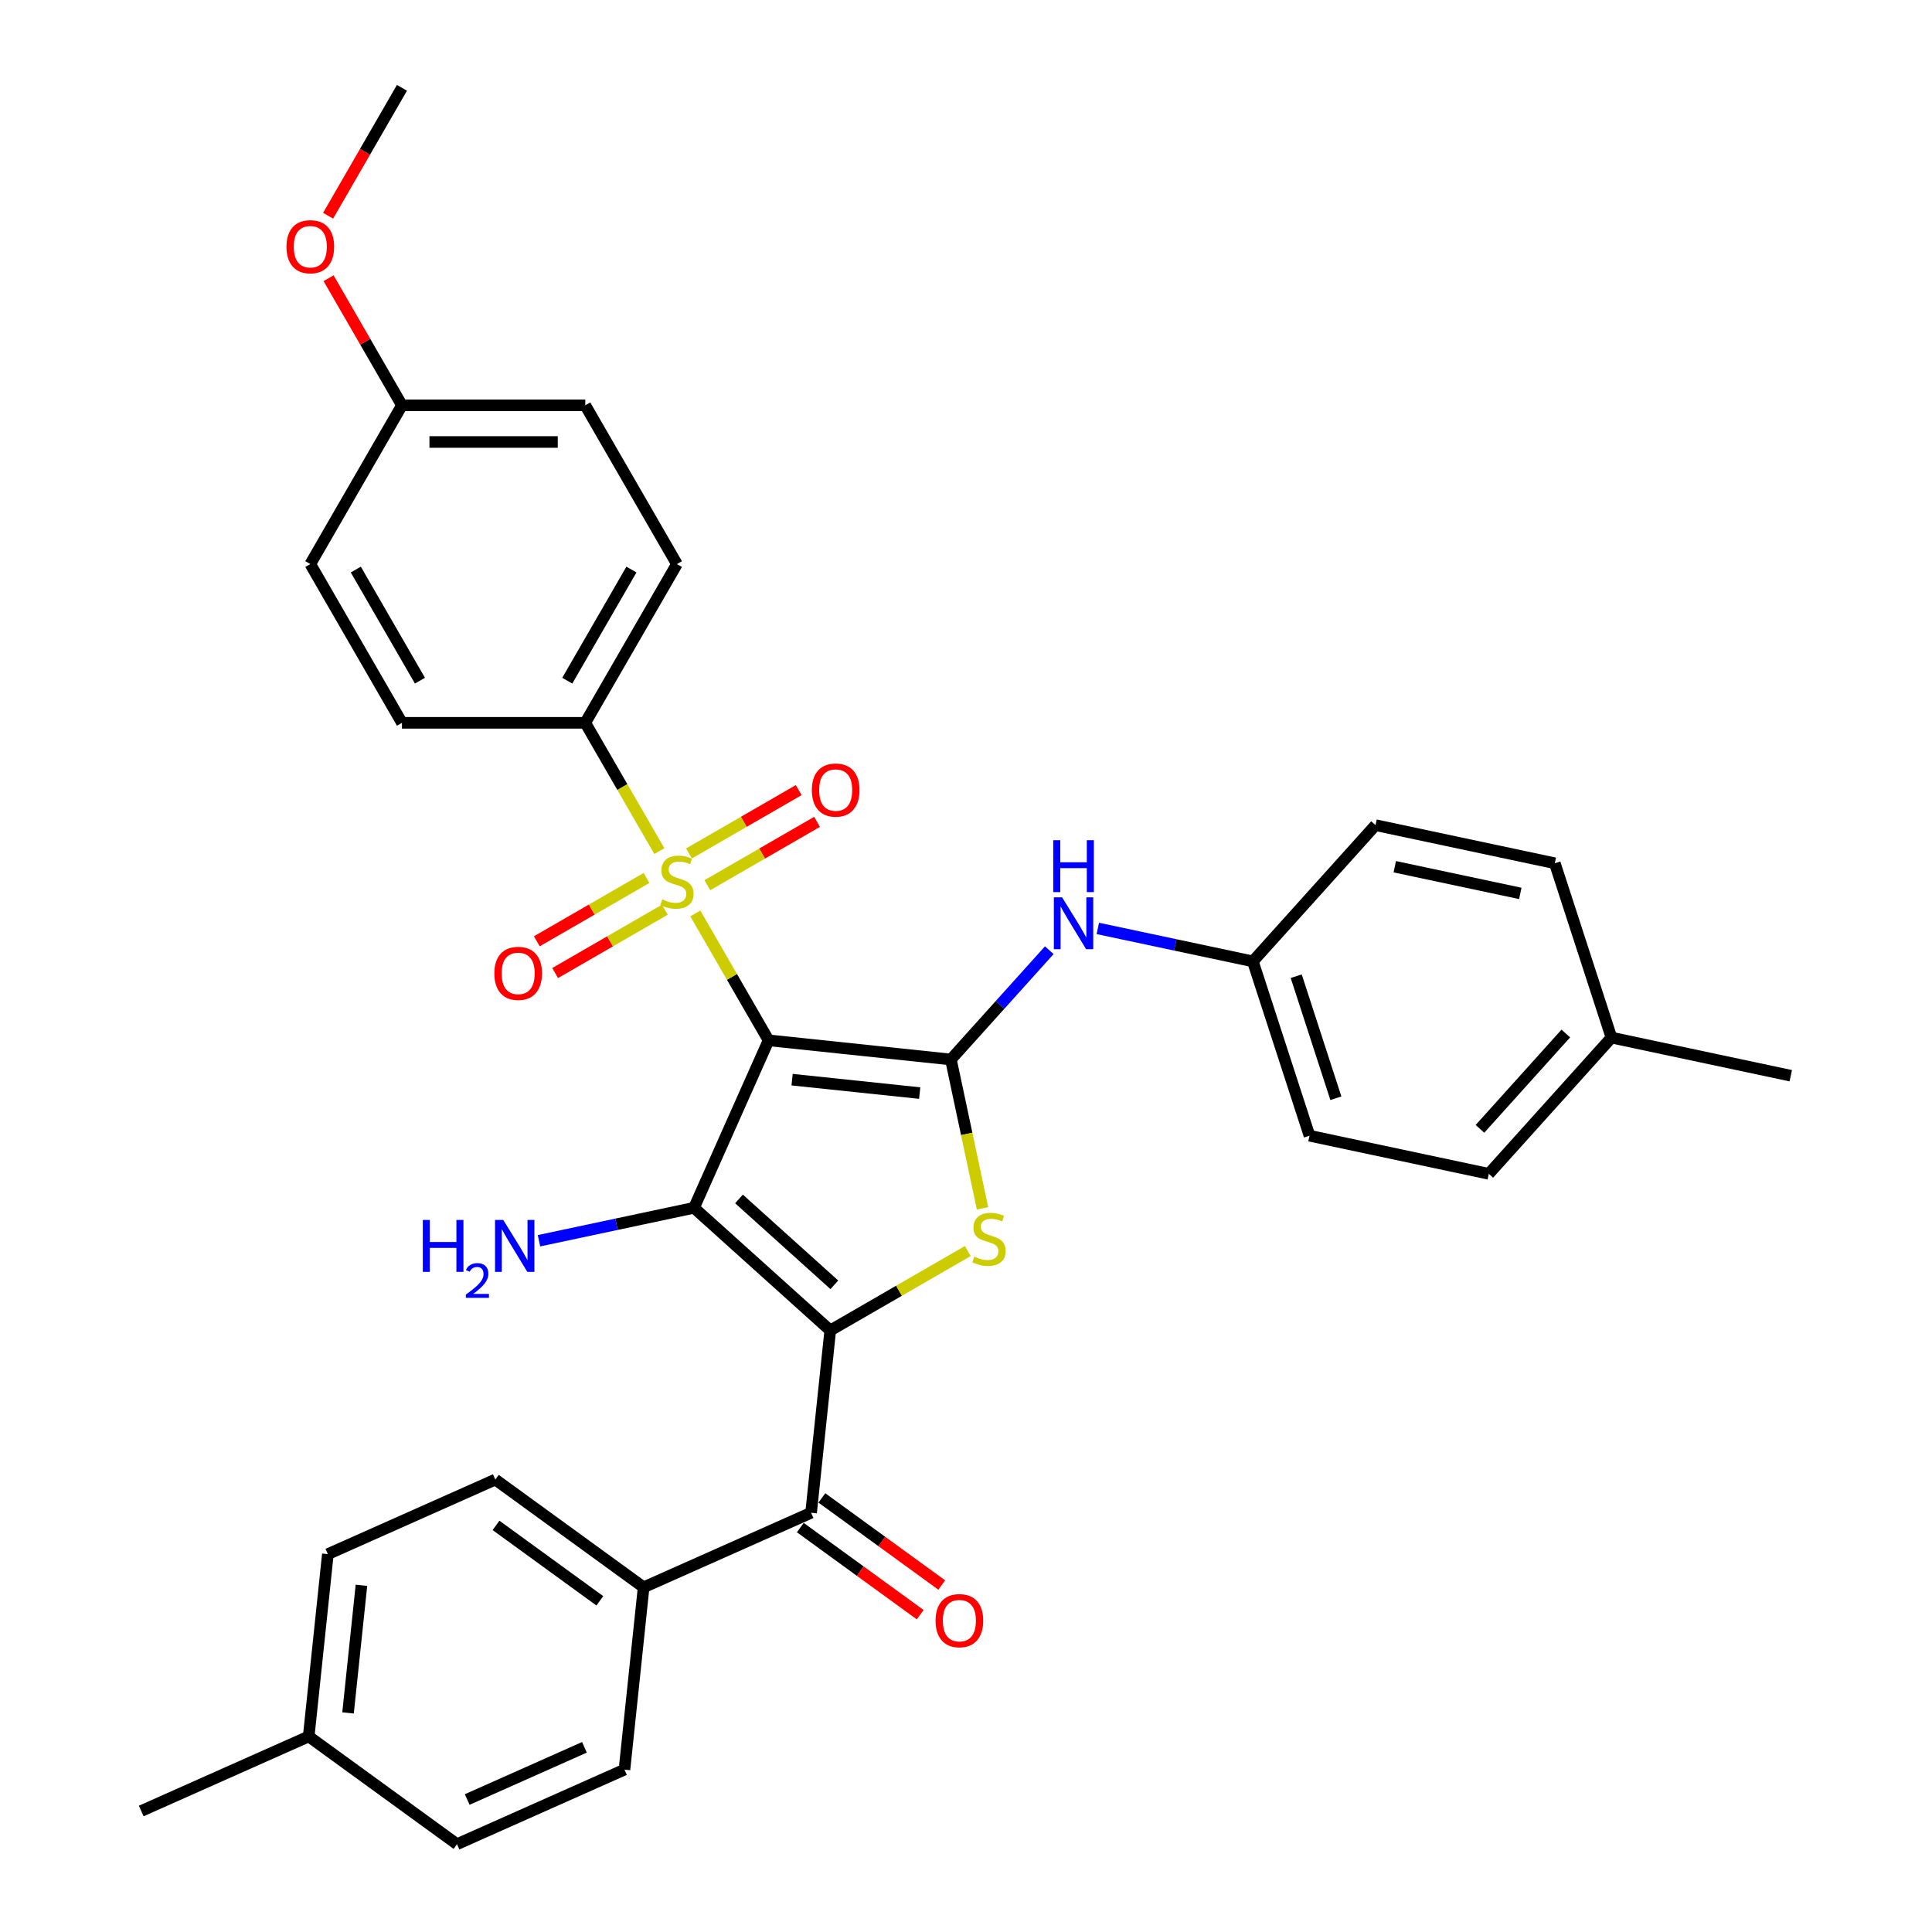 <?xml version='1.0' encoding='iso-8859-1'?>
<svg version='1.1' baseProfile='full'
              xmlns='http://www.w3.org/2000/svg'
                      xmlns:rdkit='http://www.rdkit.org/xml'
                      xmlns:xlink='http://www.w3.org/1999/xlink'
                  xml:space='preserve'
width='1000px' height='1000px' viewBox='0 0 1000 1000'>
<!-- END OF HEADER -->
<rect style='opacity:1.0;fill:#FFFFFF;stroke:none' width='1000' height='1000' x='0' y='0'> </rect>
<path class='bond-1' d='M 397.816,538.472 L 359.224,625.151' style='fill:none;fill-rule:evenodd;stroke:#000000;stroke-width:6px;stroke-linecap:butt;stroke-linejoin:miter;stroke-opacity:1' />
<path class='bond-2' d='M 397.816,538.472 L 378.856,505.633' style='fill:none;fill-rule:evenodd;stroke:#000000;stroke-width:6px;stroke-linecap:butt;stroke-linejoin:miter;stroke-opacity:1' />
<path class='bond-2' d='M 378.856,505.633 L 359.896,472.793' style='fill:none;fill-rule:evenodd;stroke:#CCCC00;stroke-width:6px;stroke-linecap:butt;stroke-linejoin:miter;stroke-opacity:1' />
<path class='bond-3' d='M 397.816,538.472 L 492.177,548.39' style='fill:none;fill-rule:evenodd;stroke:#000000;stroke-width:6px;stroke-linecap:butt;stroke-linejoin:miter;stroke-opacity:1' />
<path class='bond-3' d='M 409.986,558.832 L 476.039,565.775' style='fill:none;fill-rule:evenodd;stroke:#000000;stroke-width:6px;stroke-linecap:butt;stroke-linejoin:miter;stroke-opacity:1' />
<path class='bond-0' d='M 429.734,688.639 L 359.224,625.151' style='fill:none;fill-rule:evenodd;stroke:#000000;stroke-width:6px;stroke-linecap:butt;stroke-linejoin:miter;stroke-opacity:1' />
<path class='bond-0' d='M 431.855,665.014 L 382.498,620.572' style='fill:none;fill-rule:evenodd;stroke:#000000;stroke-width:6px;stroke-linecap:butt;stroke-linejoin:miter;stroke-opacity:1' />
<path class='bond-5' d='M 429.734,688.639 L 419.817,783' style='fill:none;fill-rule:evenodd;stroke:#000000;stroke-width:6px;stroke-linecap:butt;stroke-linejoin:miter;stroke-opacity:1' />
<path class='bond-33' d='M 429.734,688.639 L 465.326,668.09' style='fill:none;fill-rule:evenodd;stroke:#000000;stroke-width:6px;stroke-linecap:butt;stroke-linejoin:miter;stroke-opacity:1' />
<path class='bond-33' d='M 465.326,668.09 L 500.917,647.542' style='fill:none;fill-rule:evenodd;stroke:#CCCC00;stroke-width:6px;stroke-linecap:butt;stroke-linejoin:miter;stroke-opacity:1' />
<path class='bond-11' d='M 359.224,625.151 L 319.101,633.679' style='fill:none;fill-rule:evenodd;stroke:#000000;stroke-width:6px;stroke-linecap:butt;stroke-linejoin:miter;stroke-opacity:1' />
<path class='bond-11' d='M 319.101,633.679 L 278.978,642.208' style='fill:none;fill-rule:evenodd;stroke:#0000FF;stroke-width:6px;stroke-linecap:butt;stroke-linejoin:miter;stroke-opacity:1' />
<path class='bond-7' d='M 341.271,440.534 L 322.102,407.333' style='fill:none;fill-rule:evenodd;stroke:#CCCC00;stroke-width:6px;stroke-linecap:butt;stroke-linejoin:miter;stroke-opacity:1' />
<path class='bond-7' d='M 322.102,407.333 L 302.934,374.133' style='fill:none;fill-rule:evenodd;stroke:#000000;stroke-width:6px;stroke-linecap:butt;stroke-linejoin:miter;stroke-opacity:1' />
<path class='bond-8' d='M 334.644,454.429 L 306.247,470.824' style='fill:none;fill-rule:evenodd;stroke:#CCCC00;stroke-width:6px;stroke-linecap:butt;stroke-linejoin:miter;stroke-opacity:1' />
<path class='bond-8' d='M 306.247,470.824 L 277.851,487.219' style='fill:none;fill-rule:evenodd;stroke:#FF0000;stroke-width:6px;stroke-linecap:butt;stroke-linejoin:miter;stroke-opacity:1' />
<path class='bond-8' d='M 344.132,470.863 L 315.735,487.258' style='fill:none;fill-rule:evenodd;stroke:#CCCC00;stroke-width:6px;stroke-linecap:butt;stroke-linejoin:miter;stroke-opacity:1' />
<path class='bond-8' d='M 315.735,487.258 L 287.339,503.653' style='fill:none;fill-rule:evenodd;stroke:#FF0000;stroke-width:6px;stroke-linecap:butt;stroke-linejoin:miter;stroke-opacity:1' />
<path class='bond-9' d='M 366.106,458.176 L 394.503,441.782' style='fill:none;fill-rule:evenodd;stroke:#CCCC00;stroke-width:6px;stroke-linecap:butt;stroke-linejoin:miter;stroke-opacity:1' />
<path class='bond-9' d='M 394.503,441.782 L 422.899,425.387' style='fill:none;fill-rule:evenodd;stroke:#FF0000;stroke-width:6px;stroke-linecap:butt;stroke-linejoin:miter;stroke-opacity:1' />
<path class='bond-9' d='M 356.618,441.742 L 385.015,425.348' style='fill:none;fill-rule:evenodd;stroke:#CCCC00;stroke-width:6px;stroke-linecap:butt;stroke-linejoin:miter;stroke-opacity:1' />
<path class='bond-9' d='M 385.015,425.348 L 413.411,408.953' style='fill:none;fill-rule:evenodd;stroke:#FF0000;stroke-width:6px;stroke-linecap:butt;stroke-linejoin:miter;stroke-opacity:1' />
<path class='bond-4' d='M 492.177,548.39 L 500.365,586.91' style='fill:none;fill-rule:evenodd;stroke:#000000;stroke-width:6px;stroke-linecap:butt;stroke-linejoin:miter;stroke-opacity:1' />
<path class='bond-4' d='M 500.365,586.91 L 508.552,625.429' style='fill:none;fill-rule:evenodd;stroke:#CCCC00;stroke-width:6px;stroke-linecap:butt;stroke-linejoin:miter;stroke-opacity:1' />
<path class='bond-6' d='M 492.177,548.39 L 517.64,520.111' style='fill:none;fill-rule:evenodd;stroke:#000000;stroke-width:6px;stroke-linecap:butt;stroke-linejoin:miter;stroke-opacity:1' />
<path class='bond-6' d='M 517.64,520.111 L 543.103,491.832' style='fill:none;fill-rule:evenodd;stroke:#0000FF;stroke-width:6px;stroke-linecap:butt;stroke-linejoin:miter;stroke-opacity:1' />
<path class='bond-10' d='M 419.817,783 L 333.138,821.592' style='fill:none;fill-rule:evenodd;stroke:#000000;stroke-width:6px;stroke-linecap:butt;stroke-linejoin:miter;stroke-opacity:1' />
<path class='bond-12' d='M 414.24,790.677 L 445.267,813.219' style='fill:none;fill-rule:evenodd;stroke:#000000;stroke-width:6px;stroke-linecap:butt;stroke-linejoin:miter;stroke-opacity:1' />
<path class='bond-12' d='M 445.267,813.219 L 476.294,835.761' style='fill:none;fill-rule:evenodd;stroke:#FF0000;stroke-width:6px;stroke-linecap:butt;stroke-linejoin:miter;stroke-opacity:1' />
<path class='bond-12' d='M 425.394,775.324 L 456.421,797.867' style='fill:none;fill-rule:evenodd;stroke:#000000;stroke-width:6px;stroke-linecap:butt;stroke-linejoin:miter;stroke-opacity:1' />
<path class='bond-12' d='M 456.421,797.867 L 487.448,820.409' style='fill:none;fill-rule:evenodd;stroke:#FF0000;stroke-width:6px;stroke-linecap:butt;stroke-linejoin:miter;stroke-opacity:1' />
<path class='bond-15' d='M 568.227,480.55 L 608.35,489.078' style='fill:none;fill-rule:evenodd;stroke:#0000FF;stroke-width:6px;stroke-linecap:butt;stroke-linejoin:miter;stroke-opacity:1' />
<path class='bond-15' d='M 608.35,489.078 L 648.473,497.607' style='fill:none;fill-rule:evenodd;stroke:#000000;stroke-width:6px;stroke-linecap:butt;stroke-linejoin:miter;stroke-opacity:1' />
<path class='bond-13' d='M 302.934,374.133 L 350.375,291.963' style='fill:none;fill-rule:evenodd;stroke:#000000;stroke-width:6px;stroke-linecap:butt;stroke-linejoin:miter;stroke-opacity:1' />
<path class='bond-13' d='M 293.616,352.32 L 326.825,294.801' style='fill:none;fill-rule:evenodd;stroke:#000000;stroke-width:6px;stroke-linecap:butt;stroke-linejoin:miter;stroke-opacity:1' />
<path class='bond-14' d='M 302.934,374.133 L 208.053,374.133' style='fill:none;fill-rule:evenodd;stroke:#000000;stroke-width:6px;stroke-linecap:butt;stroke-linejoin:miter;stroke-opacity:1' />
<path class='bond-16' d='M 333.138,821.592 L 256.378,765.822' style='fill:none;fill-rule:evenodd;stroke:#000000;stroke-width:6px;stroke-linecap:butt;stroke-linejoin:miter;stroke-opacity:1' />
<path class='bond-16' d='M 310.47,828.579 L 256.738,789.54' style='fill:none;fill-rule:evenodd;stroke:#000000;stroke-width:6px;stroke-linecap:butt;stroke-linejoin:miter;stroke-opacity:1' />
<path class='bond-17' d='M 333.138,821.592 L 323.22,915.954' style='fill:none;fill-rule:evenodd;stroke:#000000;stroke-width:6px;stroke-linecap:butt;stroke-linejoin:miter;stroke-opacity:1' />
<path class='bond-19' d='M 350.375,291.963 L 302.934,209.794' style='fill:none;fill-rule:evenodd;stroke:#000000;stroke-width:6px;stroke-linecap:butt;stroke-linejoin:miter;stroke-opacity:1' />
<path class='bond-20' d='M 208.053,374.133 L 160.612,291.963' style='fill:none;fill-rule:evenodd;stroke:#000000;stroke-width:6px;stroke-linecap:butt;stroke-linejoin:miter;stroke-opacity:1' />
<path class='bond-20' d='M 217.371,352.32 L 184.162,294.801' style='fill:none;fill-rule:evenodd;stroke:#000000;stroke-width:6px;stroke-linecap:butt;stroke-linejoin:miter;stroke-opacity:1' />
<path class='bond-25' d='M 648.473,497.607 L 711.961,427.096' style='fill:none;fill-rule:evenodd;stroke:#000000;stroke-width:6px;stroke-linecap:butt;stroke-linejoin:miter;stroke-opacity:1' />
<path class='bond-26' d='M 648.473,497.607 L 677.793,587.844' style='fill:none;fill-rule:evenodd;stroke:#000000;stroke-width:6px;stroke-linecap:butt;stroke-linejoin:miter;stroke-opacity:1' />
<path class='bond-26' d='M 670.919,505.278 L 691.443,568.445' style='fill:none;fill-rule:evenodd;stroke:#000000;stroke-width:6px;stroke-linecap:butt;stroke-linejoin:miter;stroke-opacity:1' />
<path class='bond-22' d='M 256.378,765.822 L 169.699,804.414' style='fill:none;fill-rule:evenodd;stroke:#000000;stroke-width:6px;stroke-linecap:butt;stroke-linejoin:miter;stroke-opacity:1' />
<path class='bond-21' d='M 323.22,915.954 L 236.542,954.545' style='fill:none;fill-rule:evenodd;stroke:#000000;stroke-width:6px;stroke-linecap:butt;stroke-linejoin:miter;stroke-opacity:1' />
<path class='bond-21' d='M 302.5,904.407 L 241.825,931.421' style='fill:none;fill-rule:evenodd;stroke:#000000;stroke-width:6px;stroke-linecap:butt;stroke-linejoin:miter;stroke-opacity:1' />
<path class='bond-18' d='M 208.053,209.794 L 160.612,291.963' style='fill:none;fill-rule:evenodd;stroke:#000000;stroke-width:6px;stroke-linecap:butt;stroke-linejoin:miter;stroke-opacity:1' />
<path class='bond-29' d='M 208.053,209.794 L 189.06,176.897' style='fill:none;fill-rule:evenodd;stroke:#000000;stroke-width:6px;stroke-linecap:butt;stroke-linejoin:miter;stroke-opacity:1' />
<path class='bond-29' d='M 189.06,176.897 L 170.067,144.001' style='fill:none;fill-rule:evenodd;stroke:#FF0000;stroke-width:6px;stroke-linecap:butt;stroke-linejoin:miter;stroke-opacity:1' />
<path class='bond-34' d='M 208.053,209.794 L 302.934,209.794' style='fill:none;fill-rule:evenodd;stroke:#000000;stroke-width:6px;stroke-linecap:butt;stroke-linejoin:miter;stroke-opacity:1' />
<path class='bond-34' d='M 222.285,228.77 L 288.702,228.77' style='fill:none;fill-rule:evenodd;stroke:#000000;stroke-width:6px;stroke-linecap:butt;stroke-linejoin:miter;stroke-opacity:1' />
<path class='bond-23' d='M 236.542,954.545 L 159.781,898.776' style='fill:none;fill-rule:evenodd;stroke:#000000;stroke-width:6px;stroke-linecap:butt;stroke-linejoin:miter;stroke-opacity:1' />
<path class='bond-36' d='M 169.699,804.414 L 159.781,898.776' style='fill:none;fill-rule:evenodd;stroke:#000000;stroke-width:6px;stroke-linecap:butt;stroke-linejoin:miter;stroke-opacity:1' />
<path class='bond-36' d='M 187.084,820.552 L 180.141,886.605' style='fill:none;fill-rule:evenodd;stroke:#000000;stroke-width:6px;stroke-linecap:butt;stroke-linejoin:miter;stroke-opacity:1' />
<path class='bond-31' d='M 159.781,898.776 L 73.103,937.367' style='fill:none;fill-rule:evenodd;stroke:#000000;stroke-width:6px;stroke-linecap:butt;stroke-linejoin:miter;stroke-opacity:1' />
<path class='bond-24' d='M 834.089,537.06 L 770.601,607.571' style='fill:none;fill-rule:evenodd;stroke:#000000;stroke-width:6px;stroke-linecap:butt;stroke-linejoin:miter;stroke-opacity:1' />
<path class='bond-24' d='M 810.464,534.939 L 766.022,584.297' style='fill:none;fill-rule:evenodd;stroke:#000000;stroke-width:6px;stroke-linecap:butt;stroke-linejoin:miter;stroke-opacity:1' />
<path class='bond-30' d='M 834.089,537.06 L 926.897,556.787' style='fill:none;fill-rule:evenodd;stroke:#000000;stroke-width:6px;stroke-linecap:butt;stroke-linejoin:miter;stroke-opacity:1' />
<path class='bond-35' d='M 834.089,537.06 L 804.769,446.823' style='fill:none;fill-rule:evenodd;stroke:#000000;stroke-width:6px;stroke-linecap:butt;stroke-linejoin:miter;stroke-opacity:1' />
<path class='bond-28' d='M 711.961,427.096 L 804.769,446.823' style='fill:none;fill-rule:evenodd;stroke:#000000;stroke-width:6px;stroke-linecap:butt;stroke-linejoin:miter;stroke-opacity:1' />
<path class='bond-28' d='M 721.937,448.617 L 786.903,462.426' style='fill:none;fill-rule:evenodd;stroke:#000000;stroke-width:6px;stroke-linecap:butt;stroke-linejoin:miter;stroke-opacity:1' />
<path class='bond-27' d='M 677.793,587.844 L 770.601,607.571' style='fill:none;fill-rule:evenodd;stroke:#000000;stroke-width:6px;stroke-linecap:butt;stroke-linejoin:miter;stroke-opacity:1' />
<path class='bond-32' d='M 169.826,111.665 L 188.94,78.56' style='fill:none;fill-rule:evenodd;stroke:#FF0000;stroke-width:6px;stroke-linecap:butt;stroke-linejoin:miter;stroke-opacity:1' />
<path class='bond-32' d='M 188.94,78.56 L 208.053,45.455' style='fill:none;fill-rule:evenodd;stroke:#000000;stroke-width:6px;stroke-linecap:butt;stroke-linejoin:miter;stroke-opacity:1' />
<path  class='atom-3' d='M 342.784 465.525
Q 343.088 465.639, 344.34 466.17
Q 345.593 466.702, 346.959 467.043
Q 348.363 467.347, 349.73 467.347
Q 352.273 467.347, 353.753 466.133
Q 355.233 464.88, 355.233 462.717
Q 355.233 461.237, 354.474 460.326
Q 353.753 459.415, 352.614 458.922
Q 351.476 458.428, 349.578 457.859
Q 347.187 457.138, 345.745 456.455
Q 344.34 455.771, 343.316 454.329
Q 342.329 452.887, 342.329 450.458
Q 342.329 447.08, 344.606 444.993
Q 346.921 442.906, 351.476 442.906
Q 354.588 442.906, 358.117 444.386
L 357.244 447.308
Q 354.018 445.98, 351.589 445.98
Q 348.971 445.98, 347.528 447.08
Q 346.086 448.143, 346.124 450.003
Q 346.124 451.445, 346.845 452.318
Q 347.604 453.191, 348.667 453.684
Q 349.768 454.177, 351.589 454.747
Q 354.018 455.506, 355.461 456.265
Q 356.903 457.024, 357.927 458.58
Q 358.99 460.098, 358.99 462.717
Q 358.99 466.436, 356.485 468.448
Q 354.018 470.421, 349.882 470.421
Q 347.491 470.421, 345.669 469.89
Q 343.885 469.396, 341.76 468.524
L 342.784 465.525
' fill='#CCCC00'/>
<path  class='atom-5' d='M 504.314 650.421
Q 504.617 650.535, 505.87 651.066
Q 507.122 651.597, 508.488 651.939
Q 509.893 652.242, 511.259 652.242
Q 513.802 652.242, 515.282 651.028
Q 516.762 649.775, 516.762 647.612
Q 516.762 646.132, 516.003 645.221
Q 515.282 644.31, 514.143 643.817
Q 513.005 643.324, 511.107 642.754
Q 508.716 642.033, 507.274 641.35
Q 505.87 640.667, 504.845 639.225
Q 503.858 637.782, 503.858 635.354
Q 503.858 631.976, 506.135 629.888
Q 508.45 627.801, 513.005 627.801
Q 516.117 627.801, 519.646 629.281
L 518.774 632.203
Q 515.548 630.875, 513.119 630.875
Q 510.5 630.875, 509.058 631.976
Q 507.615 633.038, 507.653 634.898
Q 507.653 636.34, 508.375 637.213
Q 509.134 638.086, 510.196 638.579
Q 511.297 639.073, 513.119 639.642
Q 515.548 640.401, 516.99 641.16
Q 518.432 641.919, 519.457 643.475
Q 520.519 644.993, 520.519 647.612
Q 520.519 651.332, 518.014 653.343
Q 515.548 655.317, 511.411 655.317
Q 509.02 655.317, 507.198 654.785
Q 505.414 654.292, 503.289 653.419
L 504.314 650.421
' fill='#CCCC00'/>
<path  class='atom-7' d='M 549.726 464.444
L 558.531 478.677
Q 559.404 480.081, 560.808 482.624
Q 562.212 485.167, 562.288 485.318
L 562.288 464.444
L 565.855 464.444
L 565.855 491.315
L 562.174 491.315
L 552.724 475.754
Q 551.623 473.933, 550.447 471.845
Q 549.308 469.758, 548.967 469.113
L 548.967 491.315
L 545.475 491.315
L 545.475 464.444
L 549.726 464.444
' fill='#0000FF'/>
<path  class='atom-7' d='M 545.152 434.887
L 548.796 434.887
L 548.796 446.311
L 562.535 446.311
L 562.535 434.887
L 566.178 434.887
L 566.178 461.757
L 562.535 461.757
L 562.535 449.347
L 548.796 449.347
L 548.796 461.757
L 545.152 461.757
L 545.152 434.887
' fill='#0000FF'/>
<path  class='atom-9' d='M 255.871 503.819
Q 255.871 497.367, 259.059 493.762
Q 262.247 490.156, 268.205 490.156
Q 274.164 490.156, 277.352 493.762
Q 280.54 497.367, 280.54 503.819
Q 280.54 510.347, 277.314 514.067
Q 274.088 517.748, 268.205 517.748
Q 262.285 517.748, 259.059 514.067
Q 255.871 510.385, 255.871 503.819
M 268.205 514.712
Q 272.304 514.712, 274.505 511.979
Q 276.745 509.209, 276.745 503.819
Q 276.745 498.544, 274.505 495.887
Q 272.304 493.193, 268.205 493.193
Q 264.106 493.193, 261.867 495.849
Q 259.666 498.506, 259.666 503.819
Q 259.666 509.247, 261.867 511.979
Q 264.106 514.712, 268.205 514.712
' fill='#FF0000'/>
<path  class='atom-10' d='M 420.21 408.938
Q 420.21 402.486, 423.398 398.881
Q 426.586 395.275, 432.545 395.275
Q 438.503 395.275, 441.691 398.881
Q 444.879 402.486, 444.879 408.938
Q 444.879 415.466, 441.653 419.185
Q 438.427 422.867, 432.545 422.867
Q 426.624 422.867, 423.398 419.185
Q 420.21 415.504, 420.21 408.938
M 432.545 419.83
Q 436.643 419.83, 438.845 417.098
Q 441.084 414.327, 441.084 408.938
Q 441.084 403.663, 438.845 401.006
Q 436.643 398.311, 432.545 398.311
Q 428.446 398.311, 426.207 400.968
Q 424.005 403.625, 424.005 408.938
Q 424.005 414.365, 426.207 417.098
Q 428.446 419.83, 432.545 419.83
' fill='#FF0000'/>
<path  class='atom-12' d='M 218.849 631.443
L 222.493 631.443
L 222.493 642.866
L 236.232 642.866
L 236.232 631.443
L 239.875 631.443
L 239.875 658.313
L 236.232 658.313
L 236.232 645.903
L 222.493 645.903
L 222.493 658.313
L 218.849 658.313
L 218.849 631.443
' fill='#0000FF'/>
<path  class='atom-12' d='M 241.177 657.37
Q 241.829 655.692, 243.382 654.765
Q 244.935 653.813, 247.089 653.813
Q 249.769 653.813, 251.272 655.266
Q 252.775 656.719, 252.775 659.299
Q 252.775 661.929, 250.821 664.384
Q 248.892 666.839, 244.885 669.744
L 253.076 669.744
L 253.076 671.748
L 241.127 671.748
L 241.127 670.07
Q 244.434 667.715, 246.388 665.962
Q 248.366 664.209, 249.318 662.63
Q 250.27 661.052, 250.27 659.424
Q 250.27 657.721, 249.419 656.769
Q 248.567 655.817, 247.089 655.817
Q 245.661 655.817, 244.709 656.393
Q 243.758 656.969, 243.081 658.247
L 241.177 657.37
' fill='#0000FF'/>
<path  class='atom-12' d='M 260.476 631.443
L 269.281 645.675
Q 270.154 647.079, 271.559 649.622
Q 272.963 652.165, 273.039 652.317
L 273.039 631.443
L 276.606 631.443
L 276.606 658.313
L 272.925 658.313
L 263.475 642.752
Q 262.374 640.931, 261.197 638.843
Q 260.059 636.756, 259.717 636.111
L 259.717 658.313
L 256.226 658.313
L 256.226 631.443
L 260.476 631.443
' fill='#0000FF'/>
<path  class='atom-13' d='M 484.243 838.846
Q 484.243 832.394, 487.431 828.789
Q 490.619 825.183, 496.577 825.183
Q 502.536 825.183, 505.724 828.789
Q 508.912 832.394, 508.912 838.846
Q 508.912 845.374, 505.686 849.093
Q 502.46 852.775, 496.577 852.775
Q 490.657 852.775, 487.431 849.093
Q 484.243 845.412, 484.243 838.846
M 496.577 849.739
Q 500.676 849.739, 502.877 847.006
Q 505.117 844.235, 505.117 838.846
Q 505.117 833.571, 502.877 830.914
Q 500.676 828.219, 496.577 828.219
Q 492.478 828.219, 490.239 830.876
Q 488.038 833.533, 488.038 838.846
Q 488.038 844.273, 490.239 847.006
Q 492.478 849.739, 496.577 849.739
' fill='#FF0000'/>
<path  class='atom-30' d='M 148.278 127.7
Q 148.278 121.248, 151.466 117.643
Q 154.654 114.037, 160.612 114.037
Q 166.571 114.037, 169.759 117.643
Q 172.947 121.248, 172.947 127.7
Q 172.947 134.228, 169.721 137.947
Q 166.495 141.629, 160.612 141.629
Q 154.692 141.629, 151.466 137.947
Q 148.278 134.266, 148.278 127.7
M 160.612 138.592
Q 164.711 138.592, 166.912 135.86
Q 169.152 133.089, 169.152 127.7
Q 169.152 122.425, 166.912 119.768
Q 164.711 117.073, 160.612 117.073
Q 156.513 117.073, 154.274 119.73
Q 152.073 122.387, 152.073 127.7
Q 152.073 133.127, 154.274 135.86
Q 156.513 138.592, 160.612 138.592
' fill='#FF0000'/>
</svg>
